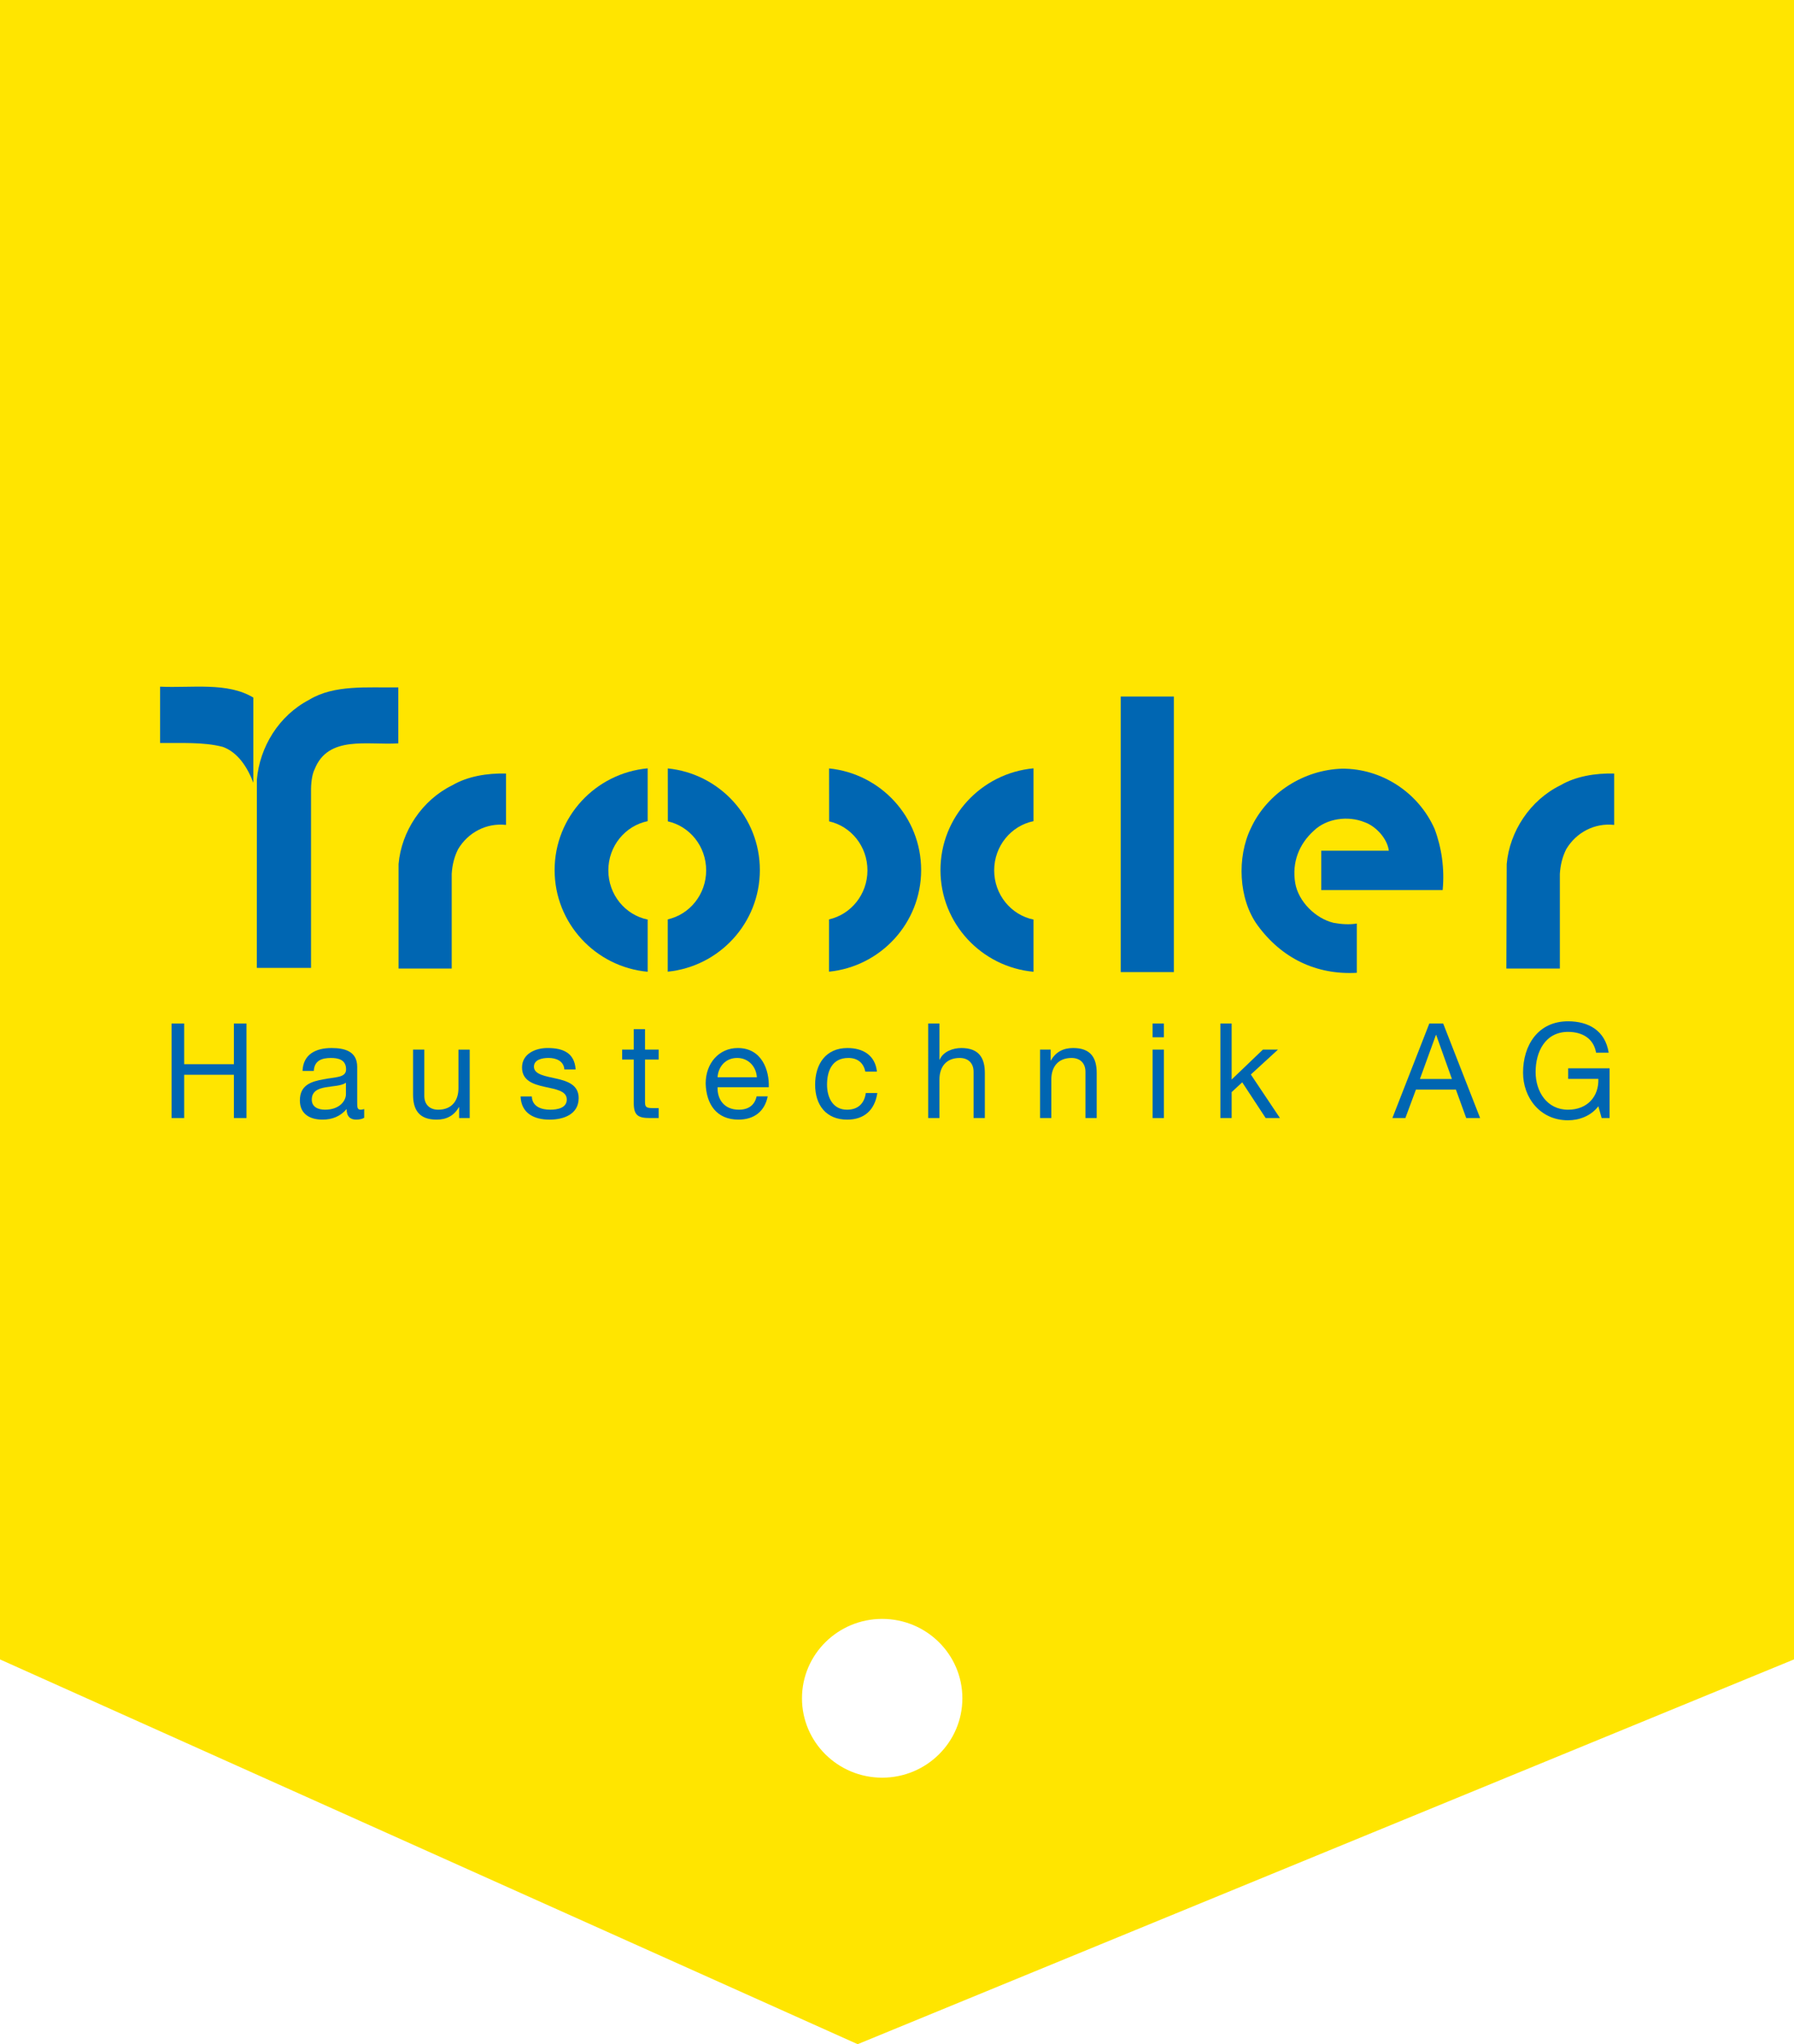 <?xml version="1.0" encoding="utf-8"?>
<!-- Generator: Adobe Illustrator 16.0.0, SVG Export Plug-In . SVG Version: 6.00 Build 0)  -->
<!DOCTYPE svg PUBLIC "-//W3C//DTD SVG 1.1//EN" "http://www.w3.org/Graphics/SVG/1.1/DTD/svg11.dtd">
<svg version="1.1" id="Ebene_1" xmlns="http://www.w3.org/2000/svg" xmlns:xlink="http://www.w3.org/1999/xlink" x="0px" y="0px"
	 width="201px" height="229px" viewBox="0 0 201 229" enable-background="new 0 0 201 229" xml:space="preserve">
<g>
	<defs>
		<rect id="SVGID_1_" width="201" height="229"/>
	</defs>
	<clipPath id="SVGID_2_">
		<use xlink:href="#SVGID_1_"  overflow="visible"/>
	</clipPath>
	<path clip-path="url(#SVGID_2_)" fill="#FFE500" d="M107.825,190.251c0,4.912-4.023,8.894-8.985,8.894
		c-4.963,0-8.986-3.981-8.986-8.894c0-4.911,4.023-8.894,8.986-8.894C103.802,181.357,107.825,185.34,107.825,190.251 M201,185.896
		V0H0v185.896L96.092,229L201,185.896z"/>
</g>
<polygon fill="#0066B2" points="26.206,114.662 26.206,119.215 20.634,119.215 20.634,114.662 19.226,114.662 19.226,125.248 
	20.634,125.248 20.634,120.401 26.206,120.401 26.206,125.248 27.615,125.248 27.615,114.662 "/>
<g>
	<path fill="#0066B2" d="M40.804,125.219c-0.222,0.134-0.533,0.207-0.904,0.207c-0.651,0-1.067-0.355-1.067-1.186
		c-0.697,0.83-1.631,1.186-2.698,1.186c-1.393,0-2.536-0.607-2.536-2.15c0-1.734,1.291-2.118,2.595-2.355
		c1.378-0.281,2.58-0.164,2.58-1.127c0-1.111-0.919-1.274-1.705-1.274c-1.066,0-1.853,0.325-1.911,1.452h-1.262
		c0.074-1.897,1.528-2.566,3.246-2.566c1.38,0,2.878,0.311,2.878,2.105v3.945c0,0.592,0,0.859,0.399,0.859
		c0.119,0,0.252-0.03,0.386-0.074V125.219z M38.758,121.289c-0.979,0.728-3.826,0.016-3.826,1.897c0,0.831,0.712,1.128,1.484,1.128
		c1.66,0,2.342-1.023,2.342-1.734V121.289z"/>
	<path fill="#0066B2" d="M52.625,125.249H51.44v-1.216h-0.03c-0.534,0.947-1.38,1.394-2.491,1.394c-2.016,0-2.639-1.157-2.639-2.802
		v-5.041h1.261v5.188c0,0.949,0.593,1.543,1.557,1.543c1.526,0,2.267-1.023,2.267-2.401v-4.329h1.261V125.249z"/>
	<path fill="#0066B2" d="M59.586,122.832c0.043,1.126,1.037,1.482,2.061,1.482c0.786,0,1.854-0.178,1.854-1.143
		c0-1.972-5.012-0.637-5.012-3.587c0-1.542,1.512-2.181,2.861-2.181c1.719,0,3.023,0.535,3.144,2.402h-1.261
		c-0.074-0.978-0.963-1.289-1.778-1.289c-0.757,0-1.632,0.209-1.632,0.979c0,0.891,1.335,1.066,2.507,1.335
		c1.26,0.28,2.504,0.711,2.504,2.179c0,1.838-1.704,2.418-3.263,2.418c-1.718,0-3.172-0.699-3.245-2.596H59.586z"/>
	<path fill="#0066B2" d="M72.268,117.584h1.527v1.111h-1.527v4.76c0,0.593,0.163,0.682,0.949,0.682h0.578v1.111h-0.963
		c-1.306,0-1.825-0.268-1.825-1.674v-4.879h-1.303v-1.111h1.303v-2.298h1.261V117.584z"/>
	<path fill="#0066B2" d="M86.015,122.818c-0.341,1.703-1.541,2.607-3.276,2.607c-2.446,0-3.602-1.705-3.677-4.033
		c0-2.312,1.513-3.987,3.602-3.987c2.715,0,3.545,2.535,3.47,4.388h-5.737c-0.044,1.336,0.713,2.521,2.388,2.521
		c1.053,0,1.764-0.49,1.986-1.496H86.015z M84.799,120.682c-0.073-1.2-0.948-2.164-2.209-2.164c-1.305,0-2.119,0.978-2.194,2.164
		H84.799z"/>
	<path fill="#0066B2" d="M96.948,120.045c-0.193-0.964-0.847-1.527-1.897-1.527c-1.825,0-2.389,1.453-2.389,2.994
		c0,1.424,0.639,2.803,2.24,2.803c1.229,0,1.941-0.697,2.104-1.869h1.29c-0.282,1.884-1.438,2.981-3.381,2.981
		c-2.341,0-3.587-1.616-3.587-3.915c0-2.298,1.186-4.107,3.618-4.107c1.749,0,3.111,0.815,3.305,2.641H96.948z"/>
	<path fill="#0066B2" d="M103.996,114.662h1.262v4.049h0.027c0.401-0.934,1.514-1.306,2.417-1.306c2.018,0,2.64,1.156,2.64,2.802
		v5.041h-1.262v-5.189c0-0.947-0.592-1.541-1.556-1.541c-1.527,0-2.267,1.023-2.267,2.402v4.328h-1.262V114.662z"/>
	<path fill="#0066B2" d="M116.53,117.584h1.185v1.215h0.03c0.534-0.948,1.38-1.395,2.491-1.395c2.017,0,2.639,1.157,2.639,2.803
		v5.041h-1.261v-5.188c0-0.948-0.592-1.542-1.557-1.542c-1.526,0-2.267,1.023-2.267,2.402v4.328h-1.261V117.584z"/>
	<path fill="#0066B2" d="M130.398,116.204h-1.262v-1.543h1.262V116.204z M129.139,117.584h1.262v7.665h-1.262V117.584z"/>
	<polygon fill="#0066B2" points="136.732,114.662 137.994,114.662 137.994,120.934 141.493,117.584 143.183,117.584 140.143,120.37 
		143.404,125.248 141.805,125.248 139.179,121.246 137.994,122.342 137.994,125.248 136.732,125.248 	"/>
	<path fill="#0066B2" d="M160.14,114.663h1.555l4.138,10.586h-1.558l-1.155-3.188h-4.478l-1.185,3.188h-1.454L160.14,114.663z
		 M159.087,120.874h3.587l-1.764-4.936h-0.029L159.087,120.874z"/>
	<path fill="#0066B2" d="M179.078,123.928c-0.831,1.1-2.164,1.572-3.395,1.572c-3.158,0-5.04-2.564-5.04-5.337
		c0-3.084,1.689-5.752,5.04-5.752c2.297,0,4.165,1.039,4.552,3.513h-1.409c-0.282-1.601-1.556-2.327-3.143-2.327
		c-2.564,0-3.633,2.239-3.633,4.493c0,2.209,1.275,4.226,3.633,4.226c2.193,0,3.47-1.513,3.395-3.455h-3.38v-1.185h4.641v5.572
		h-0.89L179.078,123.928z"/>
	<path fill-rule="evenodd" clip-rule="evenodd" fill="#0066B2" d="M72.565,103.015c-2.513-0.513-4.407-2.785-4.407-5.512
		s1.894-5,4.407-5.512v-5.918c-5.848,0.539-10.426,5.435-10.426,11.396c0,5.96,4.579,10.856,10.426,11.394V103.015z"/>
	<path fill-rule="evenodd" clip-rule="evenodd" fill="#0066B2" d="M74.82,86.083l0.005,5.93c2.462,0.551,4.293,2.801,4.293,5.49
		s-1.842,4.937-4.303,5.49l-0.003,5.86c5.799-0.584,10.322-5.458,10.322-11.384C85.135,91.542,80.619,86.668,74.82,86.083"/>
	<path fill-rule="evenodd" clip-rule="evenodd" fill="#0066B2" d="M92.89,86.083l0.006,5.93c2.462,0.551,4.293,2.801,4.293,5.49
		s-1.843,4.937-4.303,5.49l-0.002,5.86c5.797-0.584,10.321-5.458,10.321-11.384C103.205,91.542,98.689,86.668,92.89,86.083"/>
	<path fill-rule="evenodd" clip-rule="evenodd" fill="#0066B2" d="M115.795,103.015c-2.512-0.513-4.407-2.785-4.407-5.512
		s1.895-5,4.407-5.512v-5.918c-5.846,0.539-10.425,5.435-10.425,11.396c0,5.96,4.579,10.856,10.426,11.394L115.795,103.015z"/>
	<path fill-rule="evenodd" clip-rule="evenodd" fill="#0066B2" d="M28.384,78.148v9.54c-0.649-1.702-1.705-3.399-3.429-4.021
		c-2.168-0.561-4.634-0.404-7.018-0.434v-6.308C21.515,77.094,25.467,76.384,28.384,78.148"/>
	<path fill-rule="evenodd" clip-rule="evenodd" fill="#0066B2" d="M44.627,83.274c-3.44,0.226-7.865-0.947-9.383,2.917
		c-0.214,0.423-0.377,1.178-0.396,2.168v20.067h-6.075l0.006-21.091c0.323-3.657,2.452-7.166,5.874-8.95
		c2.808-1.704,6.475-1.33,9.974-1.379V83.274z"/>
	<rect x="125.565" y="78.03" fill-rule="evenodd" clip-rule="evenodd" fill="#0066B2" width="5.952" height="30.869"/>
	<path fill-rule="evenodd" clip-rule="evenodd" fill="#0066B2" d="M160.73,92.854c0.789,2.089,1.135,4.455,0.906,6.859h-13.601
		v-4.414h7.569c-0.156-1.321-1.42-2.74-2.721-3.194c-1.843-0.749-4.228-0.434-5.676,0.947c-1.676,1.516-2.475,3.567-2.09,5.874
		c0.354,2.069,2.276,3.971,4.298,4.455c0.817,0.147,1.754,0.227,2.601,0.079v5.518c-4.544,0.257-8.426-1.636-11.118-5.322
		c-2.137-2.937-2.335-7.618-0.747-10.881c1.843-3.972,5.941-6.534,10.211-6.663C154.808,86.083,158.918,88.773,160.73,92.854"/>
	<path fill-rule="evenodd" clip-rule="evenodd" fill="#0066B2" d="M180.853,92.412c-2.198-0.246-4.263,0.846-5.378,2.728
		c-0.422,0.848-0.649,1.764-0.709,2.759v10.606h-5.992l0.039-11.71c0.316-3.646,2.622-7.164,6.033-8.831
		c1.704-0.995,3.869-1.357,6.007-1.309V92.412z"/>
	<path fill-rule="evenodd" clip-rule="evenodd" fill="#0066B2" d="M56.696,92.412c-2.198-0.246-4.264,0.846-5.377,2.728
		c-0.425,0.848-0.65,1.764-0.71,2.759v10.606h-5.953v-11.71c0.314-3.646,2.622-7.164,6.031-8.831
		c1.705-0.995,3.87-1.357,6.009-1.309V92.412z"/>
</g>
</svg>
